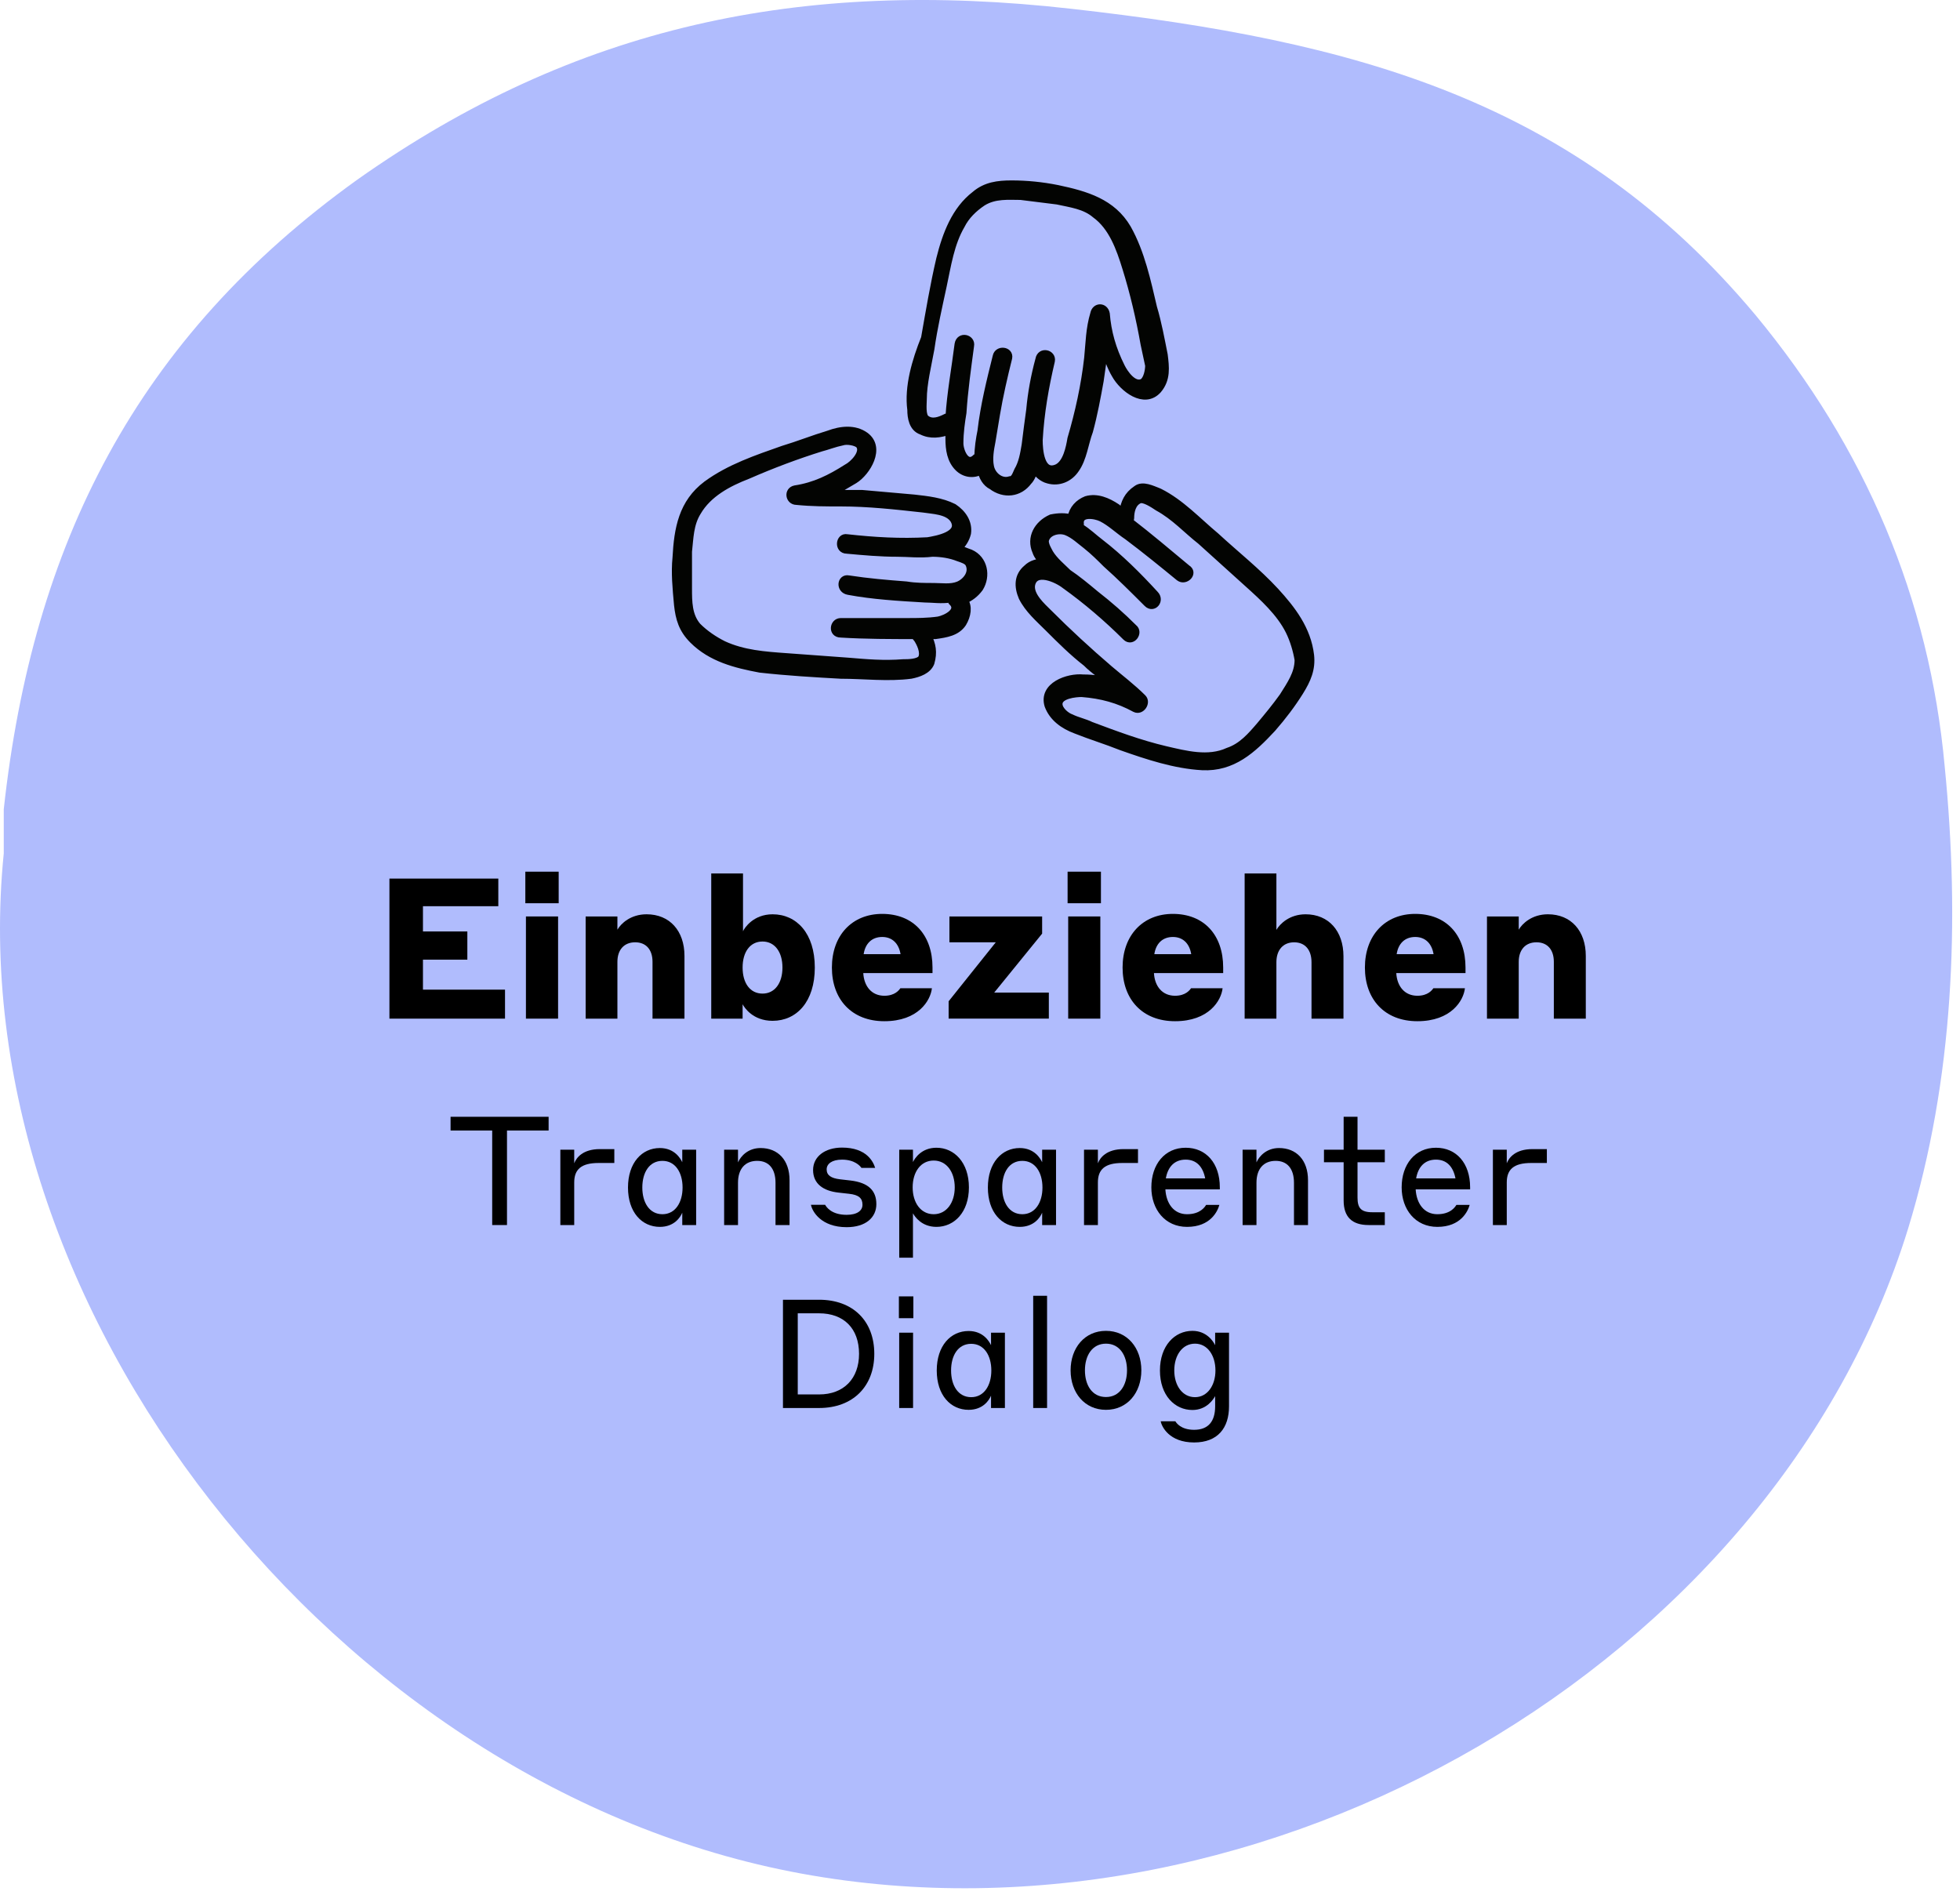 <svg width="240" height="232" viewBox="0 0 240 232" fill="none" xmlns="http://www.w3.org/2000/svg">
<path d="M0.46 104.504C-5.141 159.954 41.16 218.951 98.104 229.406C155.047 239.861 217.218 203.642 233.647 150.432C239.248 132.136 239.995 112.719 238.128 93.862C236.261 73.326 228.42 54.842 214.978 38.599C192.947 12.275 166.062 4.994 131.15 1.073C98.104 -2.661 70.472 3.127 43.774 21.983C16.703 41.4 4.007 66.604 0.46 99.09" fill="#B0BCFD"/>
<path d="M185.967 117.77V124.727H182.078V112.215H185.967V113.833C186.402 113.084 187.585 111.949 189.542 111.949C192.368 111.949 194.179 113.978 194.179 117.046V124.727H190.266V117.77C190.266 116.273 189.469 115.379 188.141 115.379C186.788 115.379 185.967 116.297 185.967 117.77Z" fill="black"/>
<path d="M173.291 111.901C177.083 111.901 179.45 114.462 179.45 118.471V119.147H170.972C171.069 120.79 172.011 121.925 173.557 121.925C174.837 121.925 175.344 121.249 175.513 121.007H179.378C179.209 122.529 177.687 125.041 173.557 125.041C169.547 125.041 167.132 122.36 167.132 118.471C167.132 114.534 169.596 111.901 173.291 111.901ZM173.291 114.727C172.011 114.727 171.214 115.549 171.021 116.829H175.537C175.32 115.524 174.523 114.727 173.291 114.727Z" fill="black"/>
<path d="M156.294 117.819V124.727H152.405V106.95H156.294V113.858C156.729 113.109 157.912 111.95 159.869 111.95C162.694 111.95 164.506 114.003 164.506 117.095V124.727H160.593V117.819C160.593 116.298 159.796 115.38 158.468 115.38C157.115 115.38 156.294 116.322 156.294 117.819Z" fill="black"/>
<path d="M143.618 111.901C147.41 111.901 149.777 114.462 149.777 118.471V119.147H141.299C141.396 120.79 142.338 121.925 143.884 121.925C145.164 121.925 145.671 121.249 145.84 121.007H149.705C149.536 122.529 148.014 125.041 143.884 125.041C139.874 125.041 137.459 122.36 137.459 118.471C137.459 114.534 139.922 111.901 143.618 111.901ZM143.618 114.727C142.338 114.727 141.541 115.549 141.347 116.829H145.864C145.647 115.524 144.85 114.727 143.618 114.727Z" fill="black"/>
<path d="M130.726 110.597V106.732H134.808V110.597H130.726ZM130.799 124.727V112.215H134.736V124.727H130.799Z" fill="black"/>
<path d="M128.429 121.538V124.726H116.159V122.601L121.932 115.379H116.256V112.215H127.608V114.316L121.739 121.538H128.429Z" fill="black"/>
<path d="M108.024 111.901C111.817 111.901 114.184 114.462 114.184 118.471V119.147H105.706C105.802 120.79 106.744 121.925 108.29 121.925C109.57 121.925 110.077 121.249 110.247 121.007H114.111C113.942 122.529 112.42 125.041 108.29 125.041C104.281 125.041 101.865 122.36 101.865 118.471C101.865 114.534 104.329 111.901 108.024 111.901ZM108.024 114.727C106.744 114.727 105.947 115.549 105.754 116.829H110.271C110.053 115.524 109.256 114.727 108.024 114.727Z" fill="black"/>
<path d="M90.931 122.964V124.727H87.091V106.95H90.98V114.027C91.149 113.641 92.236 111.95 94.603 111.95C97.55 111.95 99.772 114.293 99.772 118.471C99.772 122.65 97.55 124.993 94.603 124.993C92.188 124.993 91.149 123.375 90.931 122.964ZM90.931 118.471C90.931 120.38 91.849 121.66 93.371 121.66C94.868 121.66 95.811 120.38 95.811 118.471C95.811 116.563 94.868 115.283 93.371 115.283C91.849 115.283 90.931 116.563 90.931 118.471Z" fill="black"/>
<path d="M75.601 117.77V124.727H71.712V112.215H75.601V113.833C76.035 113.084 77.219 111.949 79.175 111.949C82.001 111.949 83.813 113.978 83.813 117.046V124.727H79.9V117.77C79.9 116.273 79.103 115.379 77.775 115.379C76.422 115.379 75.601 116.297 75.601 117.77Z" fill="black"/>
<path d="M64.327 110.597V106.732H68.409V110.597H64.327ZM64.4 124.727V112.215H68.337V124.727H64.4Z" fill="black"/>
<path d="M47.685 124.727V107.578H61.018V110.96H51.791V114.051H57.226V117.505H51.791V121.177H61.839V124.727H47.685Z" fill="black"/>
<path d="M184.502 144.791V150H182.803V140.777H184.502V142.438C184.764 141.748 185.566 140.702 187.639 140.702H189.412V142.401H187.489C185.361 142.401 184.502 143.185 184.502 144.791Z" fill="black"/>
<path d="M175.832 140.534C178.333 140.534 180.014 142.439 180.014 145.37V145.631H173.348C173.442 147.33 174.357 148.674 176 148.674C177.624 148.674 178.184 147.778 178.333 147.535H179.958C179.752 148.282 178.893 150.224 176 150.224C173.311 150.224 171.631 148.096 171.631 145.388C171.631 142.569 173.274 140.534 175.832 140.534ZM175.832 141.99C174.45 141.99 173.647 142.887 173.405 144.287H178.221C177.941 142.831 177.138 141.99 175.832 141.99Z" fill="black"/>
<path d="M169.568 148.432V150H167.589C165.536 150 164.528 148.992 164.528 146.994V142.308H162.119V140.777H164.528V136.744H166.227V140.777H169.568V142.308H166.227V146.639C166.227 147.89 166.637 148.432 168.019 148.432H169.568Z" fill="black"/>
<path d="M153.854 144.828V150H152.155V140.777H153.854V142.326C154.19 141.561 155.086 140.571 156.617 140.571C158.745 140.571 160.164 142.046 160.164 144.511V150H158.446V144.828C158.446 143.054 157.587 142.14 156.206 142.14C154.75 142.14 153.854 143.092 153.854 144.828Z" fill="black"/>
<path d="M145.183 140.534C147.685 140.534 149.365 142.439 149.365 145.37V145.631H142.7C142.793 147.33 143.708 148.674 145.351 148.674C146.975 148.674 147.536 147.778 147.685 147.535H149.309C149.104 148.282 148.245 150.224 145.351 150.224C142.663 150.224 140.982 148.096 140.982 145.388C140.982 142.569 142.625 140.534 145.183 140.534ZM145.183 141.99C143.802 141.99 142.999 142.887 142.756 144.287H147.573C147.293 142.831 146.49 141.99 145.183 141.99Z" fill="black"/>
<path d="M134.436 144.791V150H132.737V140.777H134.436V142.438C134.697 141.748 135.5 140.702 137.573 140.702H139.346V142.401H137.423C135.295 142.401 134.436 143.185 134.436 144.791Z" fill="black"/>
<path d="M127.611 148.487C127.387 149.029 126.64 150.224 124.866 150.224C122.663 150.224 120.964 148.431 120.964 145.407C120.964 142.382 122.663 140.571 124.866 140.571C126.658 140.571 127.387 141.841 127.611 142.308V140.777H129.31V150H127.611V148.487ZM127.648 145.407C127.648 143.558 126.752 142.14 125.184 142.14C123.578 142.14 122.719 143.558 122.719 145.407C122.719 147.236 123.578 148.674 125.184 148.674C126.752 148.674 127.648 147.236 127.648 145.407Z" fill="black"/>
<path d="M111.791 148.562V153.995H110.111V140.777H111.791V142.289C112.015 141.822 112.837 140.534 114.666 140.534C116.851 140.534 118.643 142.345 118.643 145.388C118.643 148.432 116.851 150.224 114.666 150.224C112.855 150.224 112.015 148.973 111.791 148.562ZM111.754 145.388C111.754 147.237 112.725 148.674 114.33 148.674C115.917 148.674 116.907 147.237 116.907 145.388C116.907 143.521 115.917 142.102 114.33 142.102C112.725 142.102 111.754 143.521 111.754 145.388Z" fill="black"/>
<path d="M103.967 146.173L102.641 146.023C100.83 145.818 99.561 144.959 99.561 143.26C99.561 141.617 101.017 140.516 103.108 140.516C106.114 140.516 106.936 142.252 107.16 142.999H105.479C105.349 142.793 104.677 141.991 103.108 141.991C101.857 141.991 101.223 142.513 101.223 143.185C101.223 143.895 101.745 144.268 102.866 144.399L104.154 144.548C106.338 144.81 107.309 145.781 107.309 147.442C107.309 149.048 106.039 150.261 103.668 150.261C100.55 150.261 99.449 148.338 99.3 147.517H101.036C101.167 147.76 101.783 148.749 103.668 148.749C104.975 148.749 105.61 148.226 105.61 147.517C105.61 146.733 105.181 146.303 103.967 146.173Z" fill="black"/>
<path d="M90.368 144.828V150H88.669V140.777H90.368V142.326C90.704 141.561 91.601 140.571 93.132 140.571C95.26 140.571 96.679 142.046 96.679 144.511V150H94.961V144.828C94.961 143.054 94.102 142.14 92.721 142.14C91.265 142.14 90.368 143.092 90.368 144.828Z" fill="black"/>
<path d="M83.543 148.487C83.319 149.029 82.572 150.224 80.799 150.224C78.595 150.224 76.897 148.431 76.897 145.407C76.897 142.382 78.595 140.571 80.799 140.571C82.591 140.571 83.319 141.841 83.543 142.308V140.777H85.242V150H83.543V148.487ZM83.58 145.407C83.58 143.558 82.684 142.14 81.116 142.14C79.51 142.14 78.651 143.558 78.651 145.407C78.651 147.236 79.51 148.674 81.116 148.674C82.684 148.674 83.58 147.236 83.58 145.407Z" fill="black"/>
<path d="M70.313 144.791V150H68.614V140.777H70.313V142.438C70.574 141.748 71.377 140.702 73.449 140.702H75.223V142.401H73.3C71.171 142.401 70.313 143.185 70.313 144.791Z" fill="black"/>
<path d="M55.172 138.424V136.744H67.177V138.424H62.08V150H60.269V138.424H55.172Z" fill="black"/>
<path d="M148.793 170.946C148.588 171.319 147.766 172.645 146.011 172.645C143.845 172.645 142.034 170.852 142.034 167.809C142.034 164.766 143.845 162.955 146.011 162.955C147.747 162.955 148.569 164.243 148.793 164.71V163.179H150.492V172.197C150.492 174.829 149.129 176.621 146.216 176.621C143.173 176.621 142.24 174.68 142.128 174.026H143.92C144.013 174.176 144.555 175.072 146.216 175.072C147.953 175.072 148.793 174.045 148.793 172.197V170.946ZM148.83 167.809C148.83 165.942 147.841 164.523 146.329 164.523C144.779 164.523 143.789 165.942 143.789 167.809C143.789 169.639 144.779 171.076 146.329 171.076C147.841 171.076 148.83 169.639 148.83 167.809Z" fill="black"/>
<path d="M135.425 162.955C138.039 162.955 139.757 165.046 139.757 167.791C139.757 170.535 138.039 172.626 135.425 172.626C132.812 172.626 131.094 170.535 131.094 167.791C131.094 165.046 132.812 162.955 135.425 162.955ZM135.425 171.058C137.106 171.058 138.002 169.602 138.002 167.791C138.002 165.98 137.106 164.523 135.425 164.523C133.745 164.523 132.849 165.98 132.849 167.791C132.849 169.602 133.726 171.058 135.425 171.058Z" fill="black"/>
<path d="M126.514 172.402V158.661H128.213V172.402H126.514Z" fill="black"/>
<path d="M121.351 170.89C121.127 171.431 120.38 172.626 118.606 172.626C116.403 172.626 114.704 170.834 114.704 167.809C114.704 164.785 116.403 162.974 118.606 162.974C120.398 162.974 121.127 164.243 121.351 164.71V163.179H123.05V172.402H121.351V170.89ZM121.388 167.809C121.388 165.961 120.492 164.542 118.924 164.542C117.318 164.542 116.459 165.961 116.459 167.809C116.459 169.639 117.318 171.076 118.924 171.076C120.492 171.076 121.388 169.639 121.388 167.809Z" fill="black"/>
<path d="M110.067 161.405V158.735H111.841V161.405H110.067ZM110.105 172.402V163.179H111.804V172.402H110.105Z" fill="black"/>
<path d="M95.873 172.402V159.146H100.298C104.442 159.146 107.056 161.742 107.056 165.774C107.056 169.732 104.461 172.402 100.298 172.402H95.873ZM100.298 160.808H97.684V170.741H100.298C103.322 170.741 105.189 168.799 105.189 165.774C105.189 162.656 103.322 160.808 100.298 160.808Z" fill="black"/>
<path d="M111.546 82.66C112.48 82.473 113.6 82.1 113.973 81.166C114.347 79.859 114.16 78.926 113.6 77.805C113.973 77.805 114.347 77.805 114.534 77.805C115.84 77.619 117.147 77.432 117.894 76.312C118.454 75.378 118.641 74.258 118.081 73.511C118.828 73.138 119.388 72.764 119.948 72.018C120.881 70.524 120.508 68.47 118.828 67.724C118.267 67.537 117.894 67.35 117.334 67.163C117.894 66.603 118.267 66.043 118.454 65.296C118.641 63.99 117.894 62.869 116.774 62.123C115.28 61.376 113.6 61.189 111.92 61.002C109.866 60.816 107.626 60.629 105.572 60.442C104.265 60.442 102.958 60.442 101.651 60.442C102.771 59.882 103.705 59.322 104.638 58.762C106.132 57.829 107.999 54.841 105.945 53.348C104.638 52.414 102.958 52.601 101.465 53.161C99.598 53.721 97.731 54.468 95.864 55.028C92.69 56.148 89.329 57.269 86.529 59.322C83.541 61.563 82.981 64.736 82.795 68.284C82.608 70.151 82.795 72.018 82.981 74.071C83.168 75.752 83.541 77.059 84.848 78.365C87.089 80.606 90.076 81.353 93.063 81.913C96.424 82.286 99.598 82.473 102.958 82.66C105.759 82.66 108.746 83.033 111.546 82.66ZM103.892 80.979C101.278 80.793 98.664 80.606 96.237 80.419C93.623 80.233 91.009 80.046 88.582 78.926C87.462 78.365 86.342 77.619 85.408 76.685C84.288 75.378 84.288 73.698 84.288 72.018C84.288 70.524 84.288 69.031 84.288 67.537C84.475 65.857 84.475 64.176 85.408 62.683C86.715 60.442 89.142 59.136 91.57 58.202C94.557 56.895 97.544 55.775 100.531 54.841C101.278 54.655 102.211 54.281 103.145 54.095C103.705 53.908 104.825 54.095 105.199 54.468C105.945 55.401 104.452 56.895 103.705 57.269C101.651 58.575 99.784 59.509 97.357 59.882C96.424 60.069 96.61 61.376 97.544 61.376C99.411 61.563 101.091 61.563 102.958 61.563C106.319 61.563 109.679 61.936 113.04 62.309C114.16 62.496 116.027 62.496 116.774 63.616C117.894 65.483 114.72 66.043 113.6 66.23C110.239 66.417 107.066 66.23 103.705 65.857C102.771 65.67 102.585 67.35 103.705 67.35C105.759 67.537 107.812 67.724 109.866 67.724C111.173 67.724 112.667 67.91 114.16 67.724C115.28 67.724 116.4 67.91 117.334 68.284C117.894 68.47 118.454 68.657 118.641 69.031C119.201 70.151 118.267 71.271 117.334 71.644C116.4 72.018 115.28 71.831 114.347 71.831C113.227 71.831 112.106 71.831 110.986 71.644C108.559 71.458 106.319 71.271 103.892 70.897C102.958 70.711 102.771 72.204 103.892 72.391C106.879 72.951 110.053 73.138 113.227 73.325C114.16 73.325 115.28 73.511 116.4 73.325C116.4 73.511 116.587 73.511 116.587 73.698C117.707 74.818 115.84 75.752 114.907 75.938C113.6 76.125 112.293 76.125 111.173 76.125C108.372 76.125 105.759 76.125 102.958 76.125C102.025 76.125 101.838 77.619 102.958 77.619C105.945 77.805 109.119 77.805 112.106 77.805C112.106 77.992 112.106 77.992 112.293 78.179C112.667 78.739 113.227 79.859 112.853 80.606C112.48 81.166 111.173 81.166 110.613 81.166C108.186 81.353 106.132 81.166 103.892 80.979Z" fill="#030402" stroke="#030402" stroke-width="0.895" stroke-miterlimit="10"/>
<path d="M141.978 60.255C141.045 59.882 139.925 59.321 139.178 59.882C138.058 60.628 137.684 61.562 137.497 62.682C137.311 62.495 136.937 62.309 136.751 62.122C135.63 61.375 134.324 60.815 133.017 61.188C132.083 61.562 131.336 62.309 131.15 63.429C130.403 63.242 129.656 63.242 128.723 63.429C127.042 64.176 126.109 65.856 126.856 67.536C127.042 68.096 127.416 68.47 127.789 68.843C127.042 68.843 126.295 69.03 125.735 69.59C124.615 70.523 124.615 71.83 125.175 73.137C125.922 74.631 127.229 75.751 128.349 76.871C129.843 78.365 131.336 79.858 133.017 81.165C133.95 82.099 135.07 82.846 136.191 83.592C135.07 83.219 133.95 83.032 132.643 83.032C130.776 82.846 127.602 83.966 128.349 86.393C128.909 87.886 130.216 88.82 131.71 89.38C133.577 90.127 135.444 90.687 137.311 91.434C140.485 92.554 143.845 93.674 147.206 93.861C150.94 94.047 153.367 91.807 155.794 89.193C157.101 87.7 158.221 86.206 159.155 84.713C160.088 83.219 160.648 81.912 160.461 80.232C160.088 77.058 158.221 74.631 156.167 72.39C153.927 69.963 151.313 67.91 148.886 65.669C146.646 63.802 144.592 61.562 141.978 60.255ZM147.019 66.229C148.886 67.91 150.94 69.777 152.807 71.457C154.674 73.137 156.727 75.004 157.848 77.245C158.408 78.365 158.781 79.672 158.968 80.792C158.968 82.472 158.034 83.779 157.101 85.273C156.167 86.579 155.234 87.7 154.3 88.82C153.18 90.127 152.06 91.434 150.38 91.994C147.953 93.114 145.152 92.367 142.725 91.807C139.551 91.06 136.564 89.94 133.577 88.82C132.83 88.447 131.896 88.26 131.15 87.886C130.59 87.7 129.656 86.953 129.656 86.206C129.656 85.086 131.71 84.899 132.457 84.899C134.884 85.086 136.937 85.646 138.991 86.766C139.738 87.14 140.485 86.019 139.925 85.459C138.618 84.152 137.124 83.032 135.817 81.912C133.203 79.672 130.776 77.431 128.349 75.004C127.602 74.257 126.109 72.95 126.295 71.644C126.669 69.59 129.469 70.897 130.403 71.644C133.017 73.51 135.63 75.751 137.871 77.991C138.618 78.738 139.551 77.431 138.804 76.871C137.311 75.377 135.817 74.071 134.137 72.764C133.017 71.83 131.896 70.897 130.776 70.15C130.029 69.403 129.096 68.656 128.536 67.723C128.349 67.35 127.976 66.789 127.976 66.229C128.162 65.109 129.656 64.736 130.59 65.109C131.523 65.483 132.27 66.229 133.017 66.789C133.95 67.536 134.697 68.283 135.444 69.03C137.124 70.523 138.804 72.204 140.485 73.884C141.231 74.631 142.165 73.51 141.418 72.764C139.364 70.523 137.124 68.283 134.697 66.416C133.95 65.856 133.203 65.109 132.27 64.549C132.27 64.362 132.27 64.362 132.27 64.176C132.083 62.682 134.137 63.055 134.884 63.429C136.004 63.989 136.937 64.922 138.058 65.669C140.298 67.35 142.352 69.03 144.405 70.71C145.152 71.27 146.272 70.15 145.339 69.59C143.098 67.723 140.671 65.669 138.244 63.802C138.244 63.802 138.431 63.615 138.431 63.429C138.431 62.682 138.618 61.562 139.551 61.188C140.111 61.002 141.231 61.748 141.792 62.122C143.845 63.242 145.339 64.922 147.019 66.229Z" fill="#030402" stroke="#030402" stroke-width="0.895" stroke-miterlimit="10"/>
<path d="M111.546 50.171C111.546 51.104 111.733 52.411 112.853 52.784C113.973 53.344 115.094 53.158 116.214 52.784C116.214 53.158 116.214 53.531 116.214 53.718C116.214 55.025 116.4 56.332 117.334 57.265C118.081 58.012 119.201 58.199 120.134 57.639C120.321 58.385 120.695 59.132 121.441 59.505C122.935 60.626 124.802 60.439 125.922 58.945C126.296 58.572 126.482 58.012 126.669 57.452C127.042 58.012 127.602 58.572 128.349 58.759C129.656 59.132 130.963 58.572 131.71 57.452C132.643 56.145 132.83 54.278 133.39 52.784C133.95 50.731 134.324 48.677 134.697 46.623C134.884 45.316 135.07 44.01 135.257 42.703C135.63 43.823 136.004 44.943 136.564 45.877C137.497 47.557 140.111 49.611 141.792 47.743C142.912 46.437 142.725 44.943 142.538 43.449C142.165 41.582 141.792 39.529 141.231 37.662C140.485 34.488 139.738 30.941 138.058 27.953C136.191 24.779 133.017 23.846 129.469 23.099C127.602 22.726 125.735 22.539 123.868 22.539C122.188 22.539 120.695 22.726 119.388 23.846C116.961 25.713 115.84 28.7 115.094 31.687C114.347 34.861 113.787 38.222 113.227 41.396C112.106 44.196 111.173 47.37 111.546 50.171ZM113.973 42.703C114.347 40.089 114.907 37.662 115.467 35.048C116.027 32.434 116.4 29.82 117.707 27.58C118.267 26.46 119.201 25.526 120.321 24.779C121.815 23.846 123.495 24.033 124.989 24.033C126.482 24.219 127.976 24.406 129.469 24.593C131.15 24.966 132.83 25.153 134.137 26.273C136.191 27.767 137.124 30.38 137.871 32.807C138.804 35.795 139.551 38.969 140.111 42.142C140.298 43.076 140.485 43.823 140.671 44.756C140.671 45.316 140.485 46.437 139.925 46.81C138.804 47.37 137.684 45.69 137.311 44.943C136.191 42.703 135.63 40.649 135.444 38.408C135.257 37.475 134.137 37.475 133.95 38.408C133.39 40.276 133.39 41.956 133.203 43.823C132.83 47.183 132.083 50.544 131.15 53.718C130.963 54.838 130.59 56.705 129.469 57.265C127.416 58.199 127.229 55.025 127.229 53.904C127.416 50.544 127.976 47.37 128.723 44.196C128.909 43.263 127.416 42.889 127.229 44.01C126.669 46.063 126.296 48.117 126.109 50.171C125.922 51.477 125.735 52.971 125.549 54.465C125.362 55.585 125.175 56.705 124.615 57.639C124.429 58.012 124.242 58.759 123.682 58.759C122.562 59.132 121.441 58.199 121.255 57.078C121.068 56.145 121.255 55.025 121.441 54.091C121.628 52.971 121.815 51.851 122.001 50.731C122.375 48.49 122.935 46.063 123.495 43.823C123.682 42.889 122.188 42.703 122.001 43.636C121.255 46.623 120.508 49.611 120.134 52.784C119.948 53.718 119.761 54.838 119.761 55.958C119.574 55.958 119.574 55.958 119.388 56.145C118.267 57.078 117.521 55.211 117.521 54.278C117.521 52.971 117.707 51.664 117.894 50.544C118.081 47.743 118.454 45.13 118.828 42.329C119.014 41.396 117.521 41.022 117.334 42.142C116.961 45.13 116.4 48.117 116.214 51.104C116.027 51.104 116.027 51.104 115.84 51.104C115.094 51.477 114.16 51.851 113.413 51.291C112.853 50.917 113.04 49.424 113.04 48.864C113.04 46.997 113.6 44.756 113.973 42.703Z" fill="#030402" stroke="#030402" stroke-width="0.895" stroke-miterlimit="10"/>
</svg>
